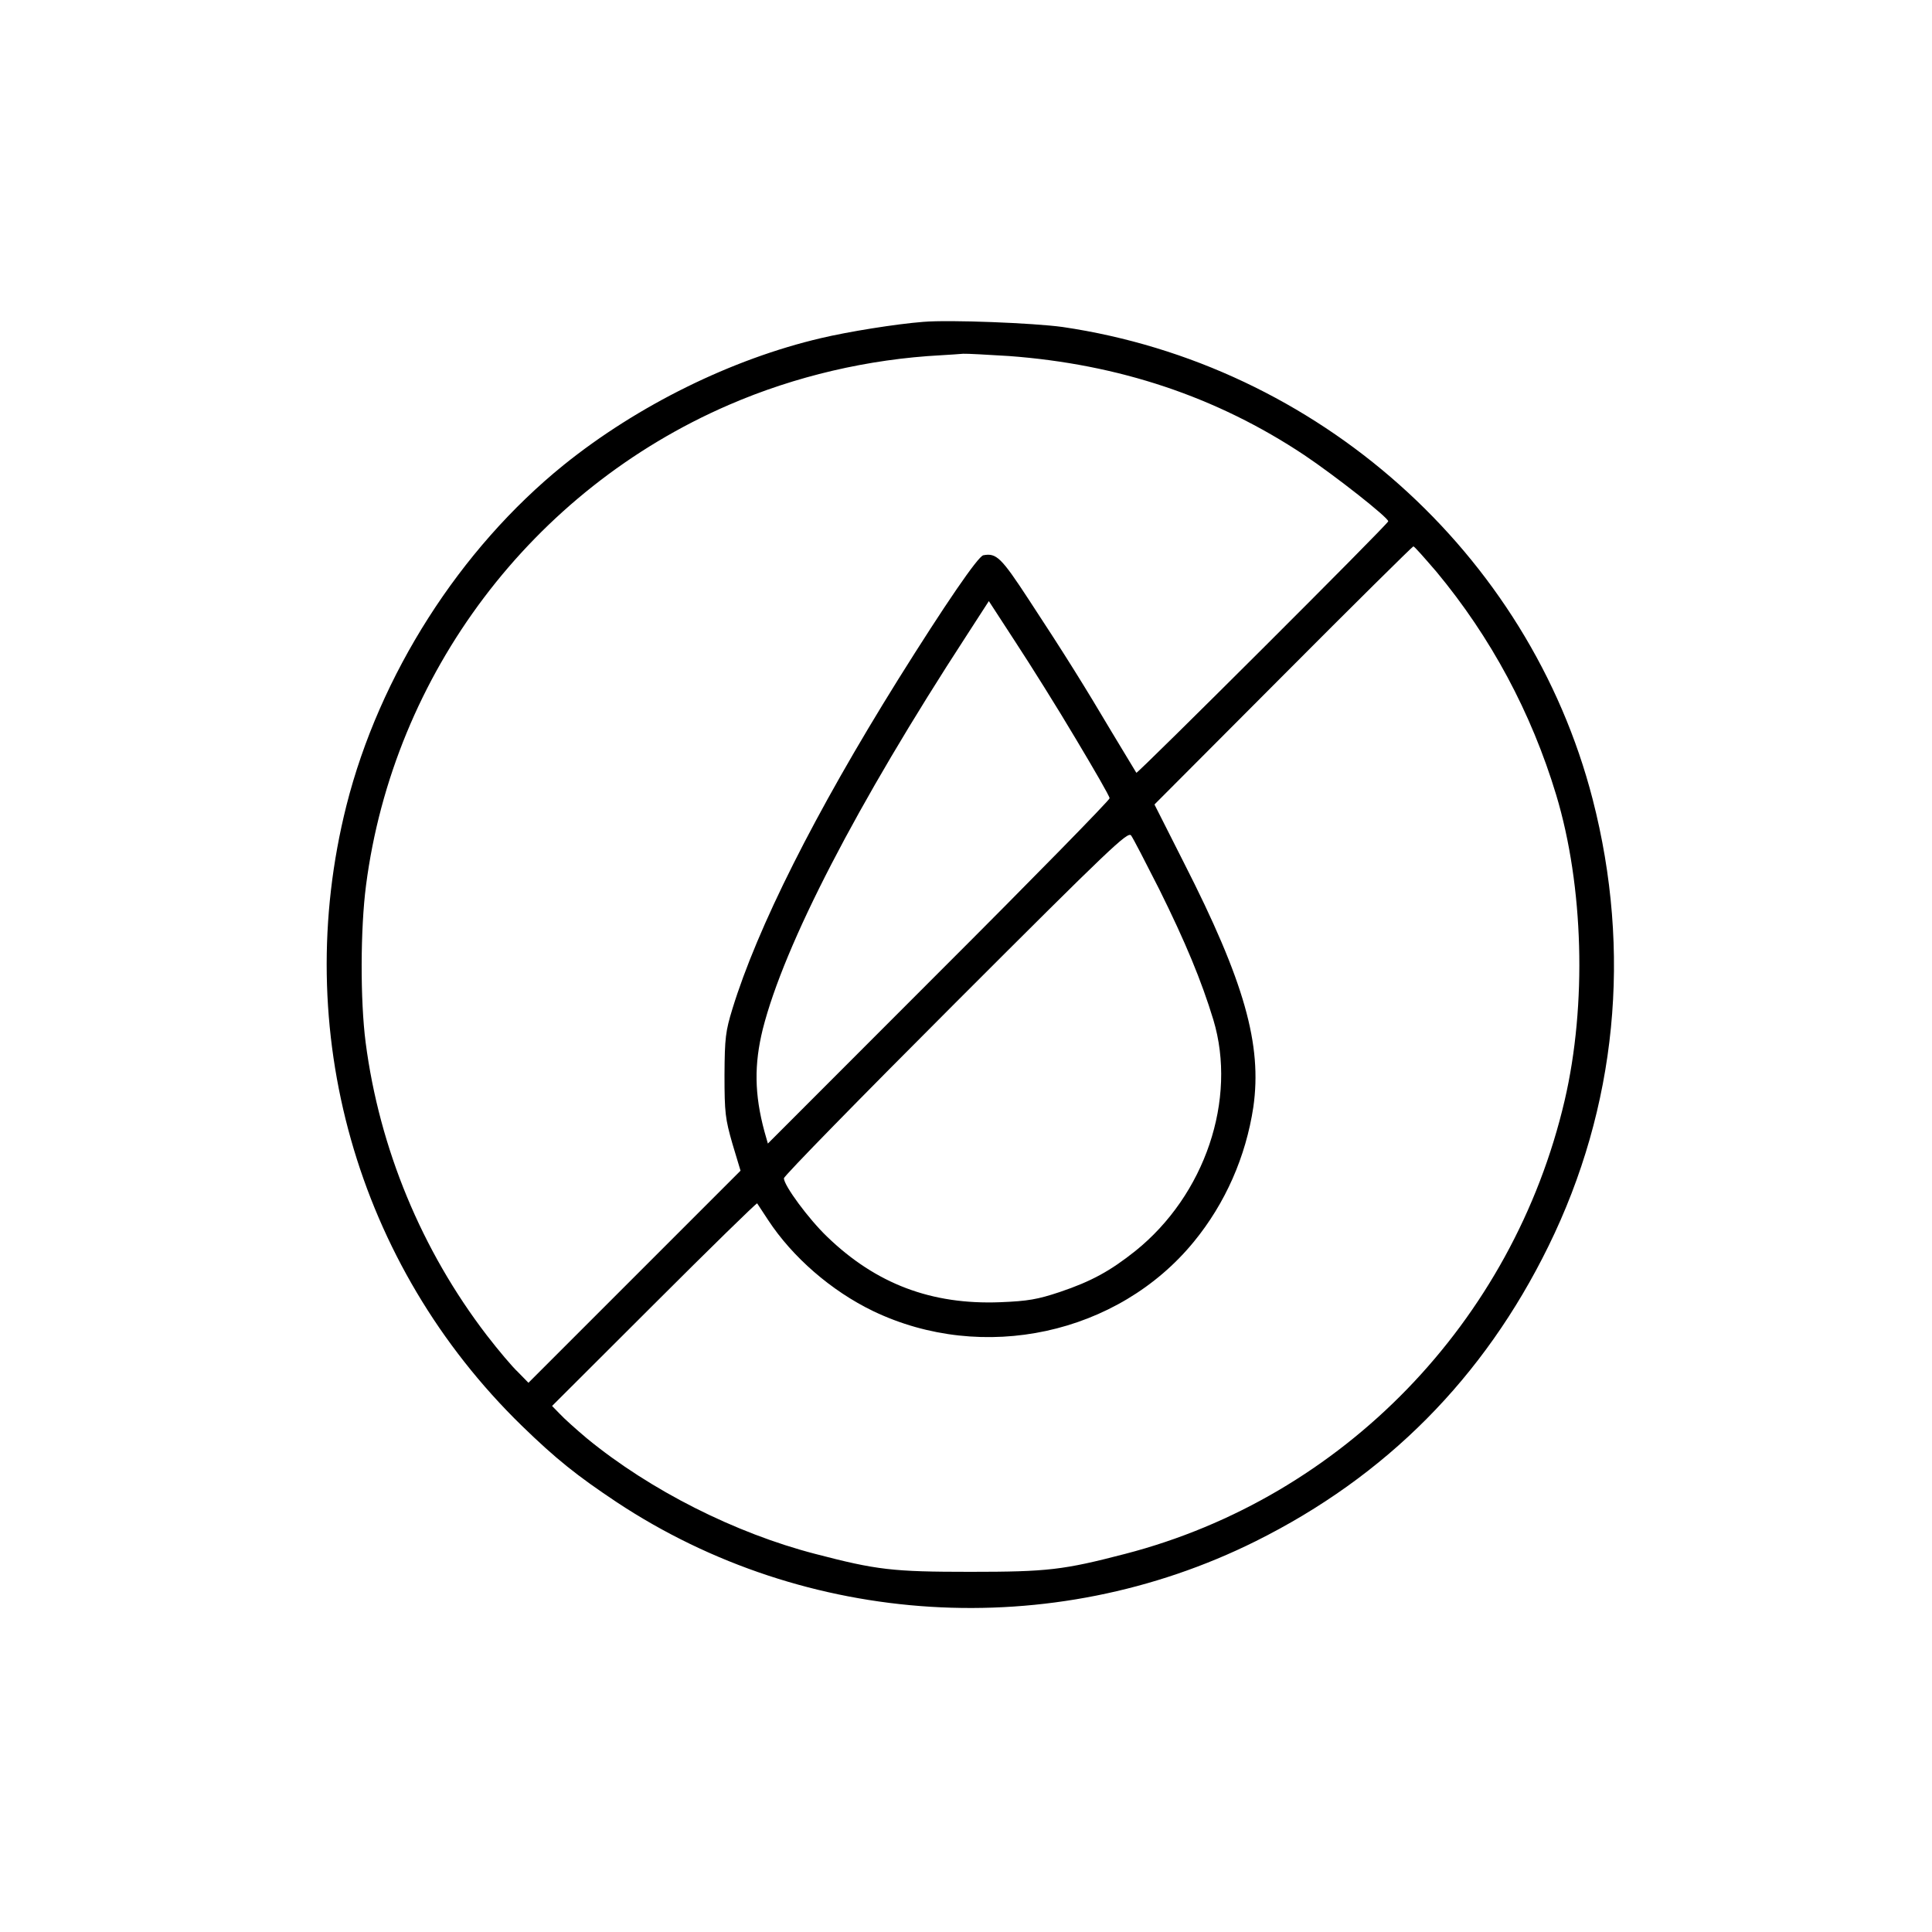 <svg version="1.1" viewBox="0 0 40 40" height="40pt" width="40pt" xmlns:xlink="http://www.w3.org/1999/xlink" xmlns="http://www.w3.org/2000/svg">
<g id="surface1">
<path d="M 19.113 6.664 C 18.555 6.707 17.559 6.867 17 7 C 15.145 7.434 13.199 8.395 11.668 9.629 C 9.52 11.367 7.855 13.973 7.172 16.68 C 6.004 21.324 7.379 26.184 10.805 29.52 C 11.516 30.211 11.949 30.555 12.77 31.102 C 16.691 33.695 21.77 34.012 25.996 31.91 C 28.695 30.566 30.719 28.531 32.059 25.801 C 33.473 22.922 33.789 19.707 32.973 16.543 C 31.656 11.445 27.281 7.547 22 6.77 C 21.406 6.688 19.664 6.617 19.113 6.664 Z M 20.887 7.371 C 23.16 7.539 25.184 8.211 27.004 9.422 C 27.645 9.852 28.742 10.715 28.742 10.793 C 28.742 10.848 23.547 16.027 23.527 16 C 23.516 15.984 23.293 15.613 23.027 15.172 C 22.457 14.211 22.059 13.57 21.297 12.41 C 20.73 11.543 20.629 11.445 20.359 11.496 C 20.25 11.516 19.566 12.516 18.594 14.07 C 16.867 16.84 15.68 19.207 15.164 20.887 C 15.023 21.348 15.004 21.484 15 22.258 C 15 23.039 15.016 23.164 15.164 23.68 L 15.332 24.238 L 10.941 28.629 L 10.727 28.41 C 10.605 28.297 10.312 27.949 10.078 27.645 C 8.73 25.887 7.855 23.777 7.57 21.582 C 7.457 20.707 7.461 19.23 7.578 18.332 C 8.145 13.949 11.016 10.145 15.09 8.383 C 16.461 7.789 17.977 7.434 19.484 7.355 C 19.656 7.344 19.863 7.332 19.941 7.324 C 20.023 7.32 20.445 7.344 20.887 7.371 Z M 29.742 11.84 C 30.867 13.195 31.703 14.75 32.219 16.457 C 32.789 18.348 32.855 20.805 32.395 22.781 C 31.324 27.371 27.801 31.004 23.293 32.172 C 22.016 32.504 21.691 32.543 20.086 32.543 C 18.48 32.543 18.152 32.504 16.879 32.172 C 15.219 31.742 13.461 30.855 12.152 29.781 C 11.93 29.594 11.676 29.367 11.59 29.273 L 11.43 29.109 L 13.543 27 C 14.703 25.84 15.664 24.902 15.676 24.914 C 15.688 24.93 15.789 25.086 15.902 25.258 C 16.406 26.027 17.211 26.727 18.078 27.145 C 20.348 28.234 23.148 27.629 24.719 25.707 C 25.371 24.91 25.793 23.949 25.949 22.922 C 26.133 21.629 25.766 20.324 24.508 17.855 L 23.902 16.656 L 26.566 13.984 C 28.027 12.516 29.246 11.312 29.262 11.312 C 29.285 11.312 29.496 11.555 29.742 11.84 Z M 22.273 15.297 C 22.656 15.938 22.973 16.484 22.973 16.527 C 22.973 16.566 21.379 18.195 19.434 20.137 L 15.898 23.676 L 15.828 23.43 C 15.617 22.652 15.613 22.035 15.793 21.305 C 16.238 19.555 17.73 16.664 20.016 13.152 L 20.473 12.445 L 21.027 13.297 C 21.332 13.762 21.898 14.664 22.273 15.297 Z M 24 18.41 C 24.543 19.504 24.875 20.305 25.121 21.113 C 25.617 22.762 24.949 24.742 23.504 25.902 C 22.988 26.312 22.602 26.527 21.941 26.75 C 21.484 26.902 21.285 26.938 20.707 26.961 C 19.285 27.016 18.137 26.582 17.125 25.605 C 16.738 25.234 16.23 24.543 16.23 24.395 C 16.23 24.348 17.828 22.715 19.789 20.754 C 23 17.543 23.348 17.211 23.418 17.297 C 23.461 17.355 23.719 17.855 24 18.41 Z M 24 18.41" style="stroke:none;fill-rule:nonzero;fill:rgb(0%,0%,0%);fill-opacity:1;"></path>
</g>
</svg>
